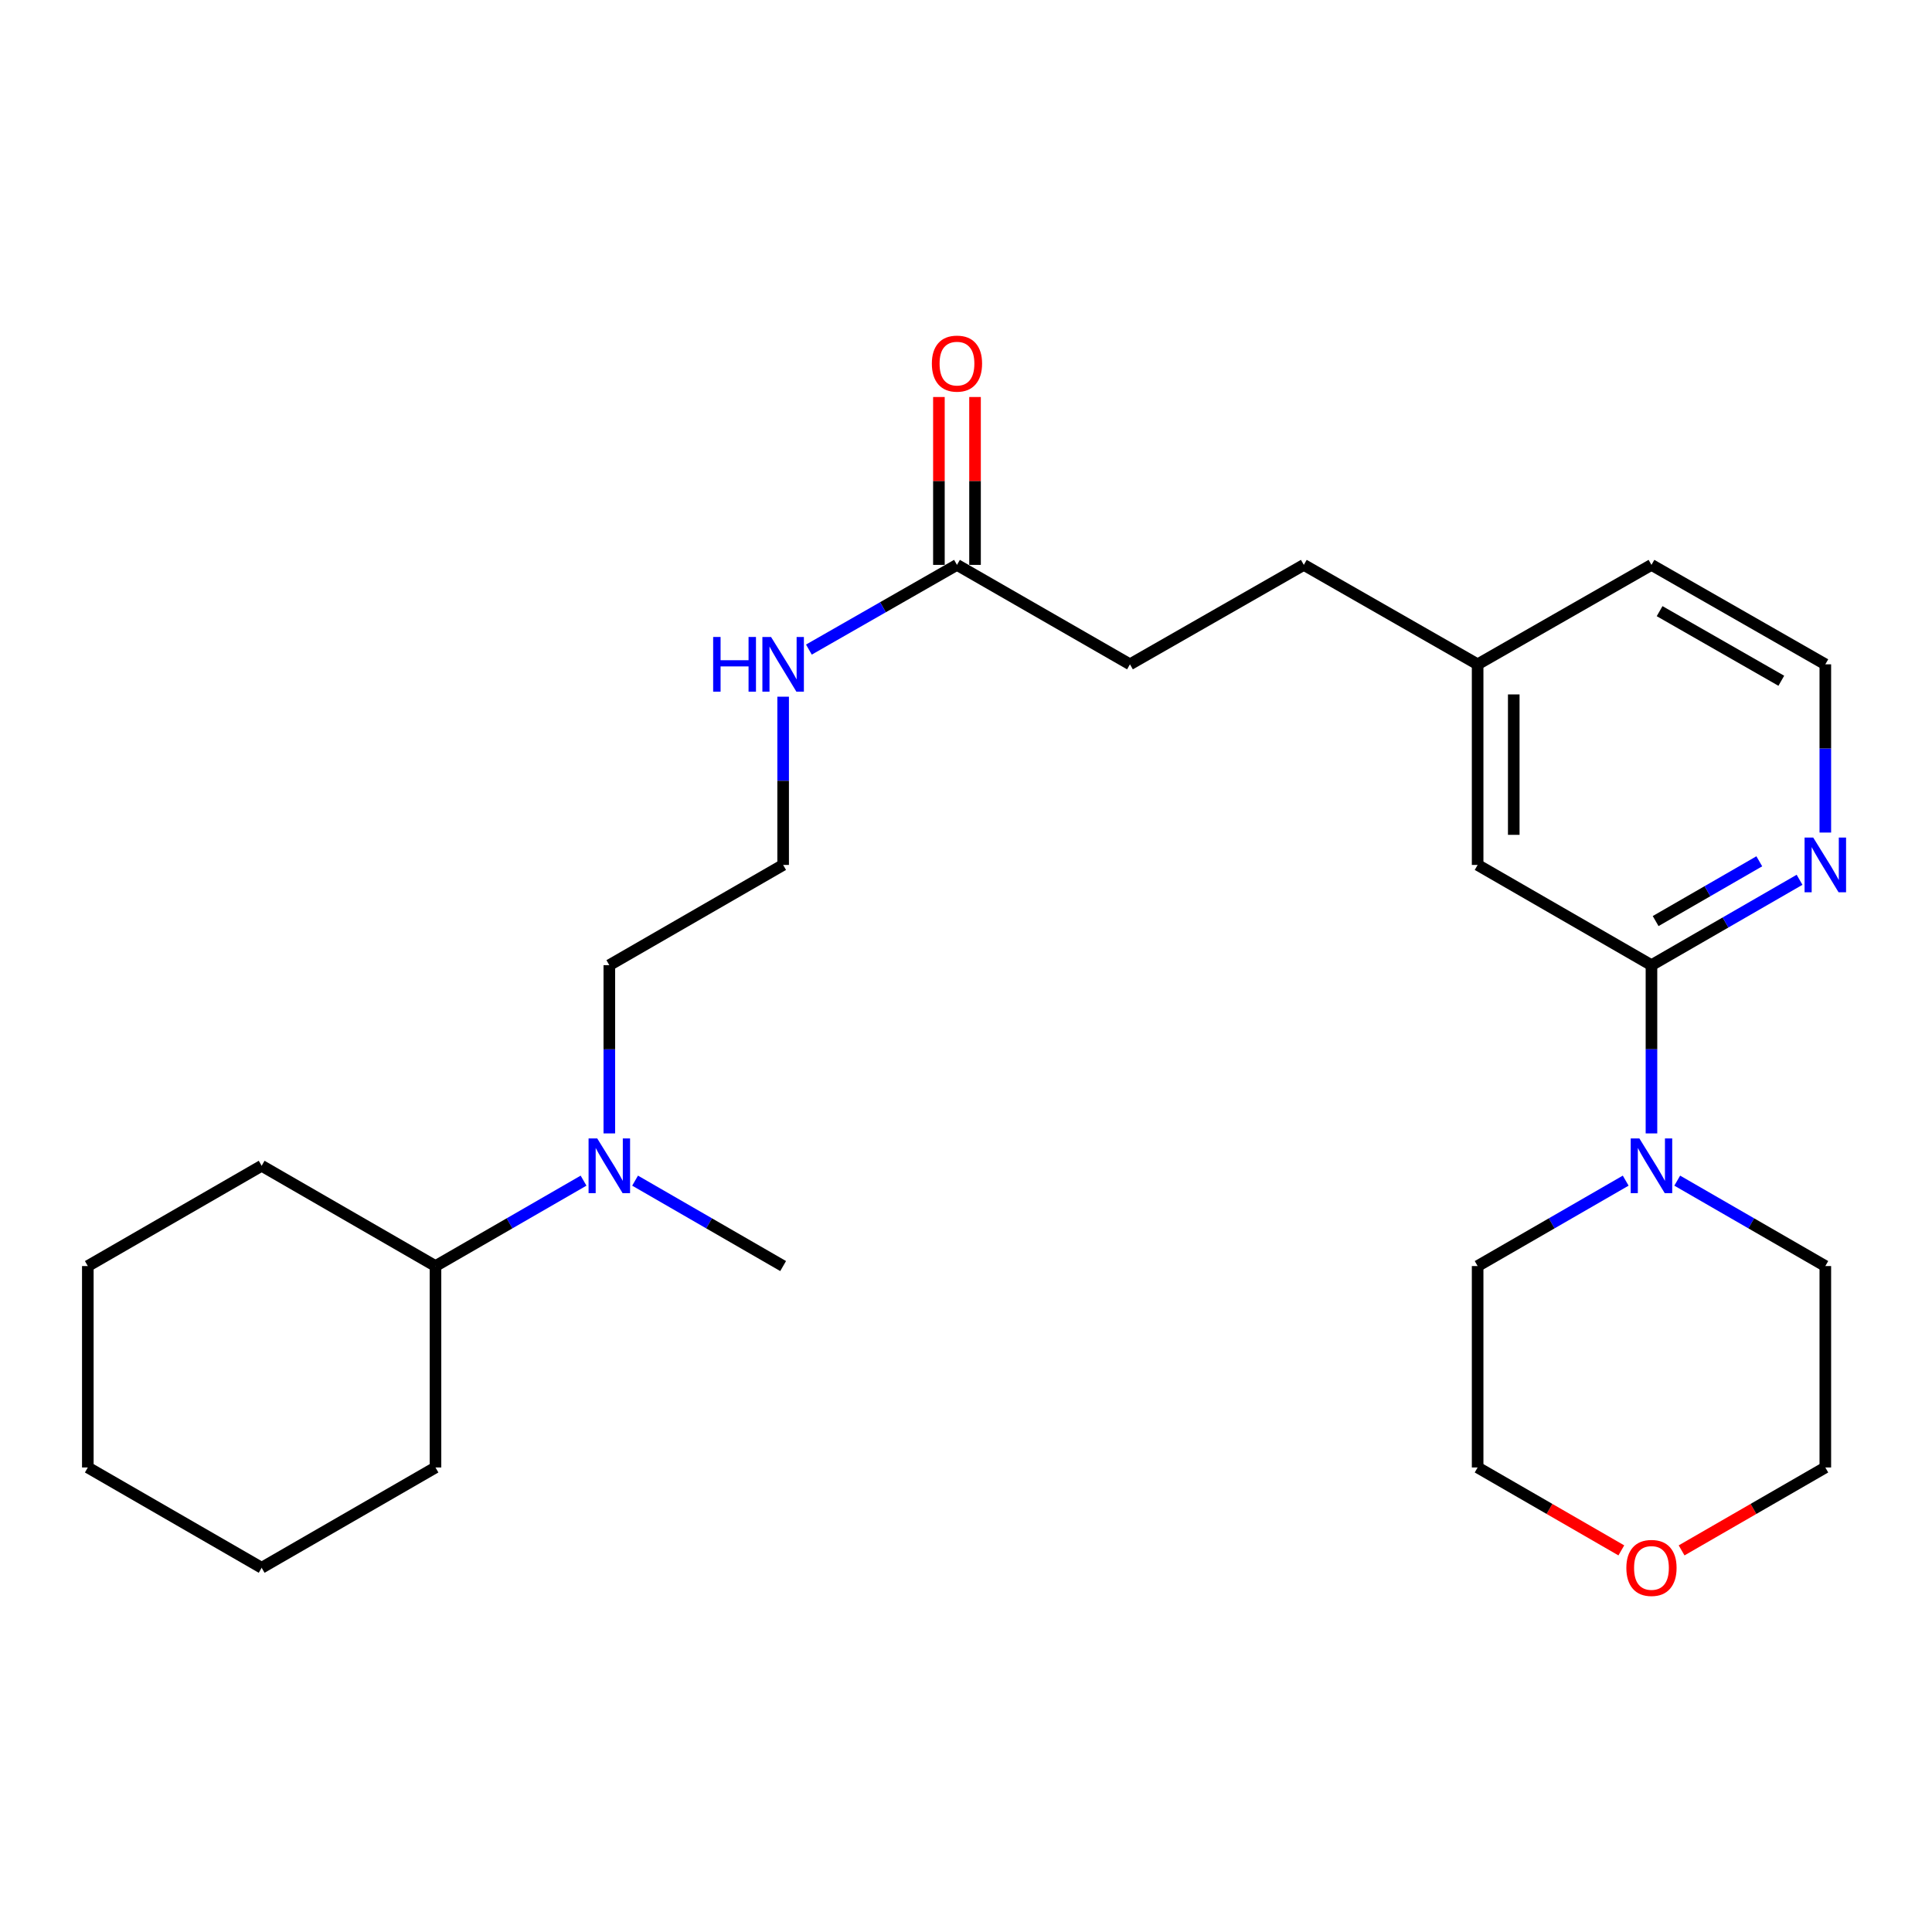<?xml version='1.0' encoding='iso-8859-1'?>
<svg version='1.1' baseProfile='full'
              xmlns='http://www.w3.org/2000/svg'
                      xmlns:rdkit='http://www.rdkit.org/xml'
                      xmlns:xlink='http://www.w3.org/1999/xlink'
                  xml:space='preserve'
width='1000px' height='1000px' viewBox='0 0 1000 1000'>
<!-- END OF HEADER -->
<rect style='opacity:1.0;fill:#FFFFFF;stroke:none' width='1000' height='1000' x='0' y='0'> </rect>
<path class='bond-0' d='M 854.796,499.571 L 854.796,543.11' style='fill:none;fill-rule:evenodd;stroke:#000000;stroke-width:6px;stroke-linecap:butt;stroke-linejoin:miter;stroke-opacity:1' />
<path class='bond-0' d='M 854.796,543.11 L 854.796,586.649' style='fill:none;fill-rule:evenodd;stroke:#0000FF;stroke-width:6px;stroke-linecap:butt;stroke-linejoin:miter;stroke-opacity:1' />
<path class='bond-1' d='M 854.796,499.571 L 893.121,477.474' style='fill:none;fill-rule:evenodd;stroke:#000000;stroke-width:6px;stroke-linecap:butt;stroke-linejoin:miter;stroke-opacity:1' />
<path class='bond-1' d='M 893.121,477.474 L 931.446,455.376' style='fill:none;fill-rule:evenodd;stroke:#0000FF;stroke-width:6px;stroke-linecap:butt;stroke-linejoin:miter;stroke-opacity:1' />
<path class='bond-1' d='M 856.954,476.744 L 883.782,461.276' style='fill:none;fill-rule:evenodd;stroke:#000000;stroke-width:6px;stroke-linecap:butt;stroke-linejoin:miter;stroke-opacity:1' />
<path class='bond-1' d='M 883.782,461.276 L 910.609,445.807' style='fill:none;fill-rule:evenodd;stroke:#0000FF;stroke-width:6px;stroke-linecap:butt;stroke-linejoin:miter;stroke-opacity:1' />
<path class='bond-3' d='M 854.796,499.571 L 764.82,447.686' style='fill:none;fill-rule:evenodd;stroke:#000000;stroke-width:6px;stroke-linecap:butt;stroke-linejoin:miter;stroke-opacity:1' />
<path class='bond-14' d='M 868.133,611.098 L 906.458,633.205' style='fill:none;fill-rule:evenodd;stroke:#0000FF;stroke-width:6px;stroke-linecap:butt;stroke-linejoin:miter;stroke-opacity:1' />
<path class='bond-14' d='M 906.458,633.205 L 944.783,655.311' style='fill:none;fill-rule:evenodd;stroke:#000000;stroke-width:6px;stroke-linecap:butt;stroke-linejoin:miter;stroke-opacity:1' />
<path class='bond-15' d='M 841.459,611.099 L 803.139,633.205' style='fill:none;fill-rule:evenodd;stroke:#0000FF;stroke-width:6px;stroke-linecap:butt;stroke-linejoin:miter;stroke-opacity:1' />
<path class='bond-15' d='M 803.139,633.205 L 764.82,655.311' style='fill:none;fill-rule:evenodd;stroke:#000000;stroke-width:6px;stroke-linecap:butt;stroke-linejoin:miter;stroke-opacity:1' />
<path class='bond-11' d='M 944.783,430.93 L 944.783,387.391' style='fill:none;fill-rule:evenodd;stroke:#0000FF;stroke-width:6px;stroke-linecap:butt;stroke-linejoin:miter;stroke-opacity:1' />
<path class='bond-11' d='M 944.783,387.391 L 944.783,343.853' style='fill:none;fill-rule:evenodd;stroke:#000000;stroke-width:6px;stroke-linecap:butt;stroke-linejoin:miter;stroke-opacity:1' />
<path class='bond-2' d='M 495.326,292.383 L 584.867,343.853' style='fill:none;fill-rule:evenodd;stroke:#000000;stroke-width:6px;stroke-linecap:butt;stroke-linejoin:miter;stroke-opacity:1' />
<path class='bond-5' d='M 504.675,292.383 L 504.675,248.936' style='fill:none;fill-rule:evenodd;stroke:#000000;stroke-width:6px;stroke-linecap:butt;stroke-linejoin:miter;stroke-opacity:1' />
<path class='bond-5' d='M 504.675,248.936 L 504.675,205.49' style='fill:none;fill-rule:evenodd;stroke:#FF0000;stroke-width:6px;stroke-linecap:butt;stroke-linejoin:miter;stroke-opacity:1' />
<path class='bond-5' d='M 485.978,292.383 L 485.978,248.936' style='fill:none;fill-rule:evenodd;stroke:#000000;stroke-width:6px;stroke-linecap:butt;stroke-linejoin:miter;stroke-opacity:1' />
<path class='bond-5' d='M 485.978,248.936 L 485.978,205.49' style='fill:none;fill-rule:evenodd;stroke:#FF0000;stroke-width:6px;stroke-linecap:butt;stroke-linejoin:miter;stroke-opacity:1' />
<path class='bond-7' d='M 495.326,292.383 L 457.004,314.305' style='fill:none;fill-rule:evenodd;stroke:#000000;stroke-width:6px;stroke-linecap:butt;stroke-linejoin:miter;stroke-opacity:1' />
<path class='bond-7' d='M 457.004,314.305 L 418.681,336.226' style='fill:none;fill-rule:evenodd;stroke:#0000FF;stroke-width:6px;stroke-linecap:butt;stroke-linejoin:miter;stroke-opacity:1' />
<path class='bond-10' d='M 764.82,447.686 L 764.82,343.853' style='fill:none;fill-rule:evenodd;stroke:#000000;stroke-width:6px;stroke-linecap:butt;stroke-linejoin:miter;stroke-opacity:1' />
<path class='bond-10' d='M 783.517,432.111 L 783.517,359.428' style='fill:none;fill-rule:evenodd;stroke:#000000;stroke-width:6px;stroke-linecap:butt;stroke-linejoin:miter;stroke-opacity:1' />
<path class='bond-4' d='M 315.384,586.649 L 315.384,543.11' style='fill:none;fill-rule:evenodd;stroke:#0000FF;stroke-width:6px;stroke-linecap:butt;stroke-linejoin:miter;stroke-opacity:1' />
<path class='bond-4' d='M 315.384,543.11 L 315.384,499.571' style='fill:none;fill-rule:evenodd;stroke:#000000;stroke-width:6px;stroke-linecap:butt;stroke-linejoin:miter;stroke-opacity:1' />
<path class='bond-8' d='M 302.047,611.099 L 263.727,633.205' style='fill:none;fill-rule:evenodd;stroke:#0000FF;stroke-width:6px;stroke-linecap:butt;stroke-linejoin:miter;stroke-opacity:1' />
<path class='bond-8' d='M 263.727,633.205 L 225.407,655.311' style='fill:none;fill-rule:evenodd;stroke:#000000;stroke-width:6px;stroke-linecap:butt;stroke-linejoin:miter;stroke-opacity:1' />
<path class='bond-19' d='M 328.721,611.1 L 367.035,633.205' style='fill:none;fill-rule:evenodd;stroke:#0000FF;stroke-width:6px;stroke-linecap:butt;stroke-linejoin:miter;stroke-opacity:1' />
<path class='bond-19' d='M 367.035,633.205 L 405.35,655.311' style='fill:none;fill-rule:evenodd;stroke:#000000;stroke-width:6px;stroke-linecap:butt;stroke-linejoin:miter;stroke-opacity:1' />
<path class='bond-6' d='M 870.393,802.478 L 907.588,781.019' style='fill:none;fill-rule:evenodd;stroke:#FF0000;stroke-width:6px;stroke-linecap:butt;stroke-linejoin:miter;stroke-opacity:1' />
<path class='bond-6' d='M 907.588,781.019 L 944.783,759.56' style='fill:none;fill-rule:evenodd;stroke:#000000;stroke-width:6px;stroke-linecap:butt;stroke-linejoin:miter;stroke-opacity:1' />
<path class='bond-26' d='M 839.199,802.477 L 802.009,781.019' style='fill:none;fill-rule:evenodd;stroke:#FF0000;stroke-width:6px;stroke-linecap:butt;stroke-linejoin:miter;stroke-opacity:1' />
<path class='bond-26' d='M 802.009,781.019 L 764.82,759.56' style='fill:none;fill-rule:evenodd;stroke:#000000;stroke-width:6px;stroke-linecap:butt;stroke-linejoin:miter;stroke-opacity:1' />
<path class='bond-13' d='M 405.35,360.608 L 405.35,404.147' style='fill:none;fill-rule:evenodd;stroke:#0000FF;stroke-width:6px;stroke-linecap:butt;stroke-linejoin:miter;stroke-opacity:1' />
<path class='bond-13' d='M 405.35,404.147 L 405.35,447.686' style='fill:none;fill-rule:evenodd;stroke:#000000;stroke-width:6px;stroke-linecap:butt;stroke-linejoin:miter;stroke-opacity:1' />
<path class='bond-21' d='M 225.407,655.311 L 135.431,603.405' style='fill:none;fill-rule:evenodd;stroke:#000000;stroke-width:6px;stroke-linecap:butt;stroke-linejoin:miter;stroke-opacity:1' />
<path class='bond-22' d='M 225.407,655.311 L 225.407,759.56' style='fill:none;fill-rule:evenodd;stroke:#000000;stroke-width:6px;stroke-linecap:butt;stroke-linejoin:miter;stroke-opacity:1' />
<path class='bond-9' d='M 584.867,343.853 L 674.854,292.383' style='fill:none;fill-rule:evenodd;stroke:#000000;stroke-width:6px;stroke-linecap:butt;stroke-linejoin:miter;stroke-opacity:1' />
<path class='bond-12' d='M 764.82,343.853 L 674.854,292.383' style='fill:none;fill-rule:evenodd;stroke:#000000;stroke-width:6px;stroke-linecap:butt;stroke-linejoin:miter;stroke-opacity:1' />
<path class='bond-20' d='M 764.82,343.853 L 854.796,292.383' style='fill:none;fill-rule:evenodd;stroke:#000000;stroke-width:6px;stroke-linecap:butt;stroke-linejoin:miter;stroke-opacity:1' />
<path class='bond-27' d='M 944.783,343.853 L 854.796,292.383' style='fill:none;fill-rule:evenodd;stroke:#000000;stroke-width:6px;stroke-linecap:butt;stroke-linejoin:miter;stroke-opacity:1' />
<path class='bond-27' d='M 922.002,352.362 L 859.011,316.333' style='fill:none;fill-rule:evenodd;stroke:#000000;stroke-width:6px;stroke-linecap:butt;stroke-linejoin:miter;stroke-opacity:1' />
<path class='bond-16' d='M 405.35,447.686 L 315.384,499.571' style='fill:none;fill-rule:evenodd;stroke:#000000;stroke-width:6px;stroke-linecap:butt;stroke-linejoin:miter;stroke-opacity:1' />
<path class='bond-18' d='M 944.783,655.311 L 944.783,759.56' style='fill:none;fill-rule:evenodd;stroke:#000000;stroke-width:6px;stroke-linecap:butt;stroke-linejoin:miter;stroke-opacity:1' />
<path class='bond-17' d='M 764.82,655.311 L 764.82,759.56' style='fill:none;fill-rule:evenodd;stroke:#000000;stroke-width:6px;stroke-linecap:butt;stroke-linejoin:miter;stroke-opacity:1' />
<path class='bond-23' d='M 135.431,603.405 L 45.455,655.311' style='fill:none;fill-rule:evenodd;stroke:#000000;stroke-width:6px;stroke-linecap:butt;stroke-linejoin:miter;stroke-opacity:1' />
<path class='bond-24' d='M 225.407,759.56 L 135.431,811.477' style='fill:none;fill-rule:evenodd;stroke:#000000;stroke-width:6px;stroke-linecap:butt;stroke-linejoin:miter;stroke-opacity:1' />
<path class='bond-28' d='M 45.455,655.311 L 45.455,759.56' style='fill:none;fill-rule:evenodd;stroke:#000000;stroke-width:6px;stroke-linecap:butt;stroke-linejoin:miter;stroke-opacity:1' />
<path class='bond-25' d='M 135.431,811.477 L 45.455,759.56' style='fill:none;fill-rule:evenodd;stroke:#000000;stroke-width:6px;stroke-linecap:butt;stroke-linejoin:miter;stroke-opacity:1' />
<path  class='atom-1' d='M 848.536 589.245
L 857.816 604.245
Q 858.736 605.725, 860.216 608.405
Q 861.696 611.085, 861.776 611.245
L 861.776 589.245
L 865.536 589.245
L 865.536 617.565
L 861.656 617.565
L 851.696 601.165
Q 850.536 599.245, 849.296 597.045
Q 848.096 594.845, 847.736 594.165
L 847.736 617.565
L 844.056 617.565
L 844.056 589.245
L 848.536 589.245
' fill='#0000FF'/>
<path  class='atom-2' d='M 938.523 433.526
L 947.803 448.526
Q 948.723 450.006, 950.203 452.686
Q 951.683 455.366, 951.763 455.526
L 951.763 433.526
L 955.523 433.526
L 955.523 461.846
L 951.643 461.846
L 941.683 445.446
Q 940.523 443.526, 939.283 441.326
Q 938.083 439.126, 937.723 438.446
L 937.723 461.846
L 934.043 461.846
L 934.043 433.526
L 938.523 433.526
' fill='#0000FF'/>
<path  class='atom-5' d='M 309.124 589.245
L 318.404 604.245
Q 319.324 605.725, 320.804 608.405
Q 322.284 611.085, 322.364 611.245
L 322.364 589.245
L 326.124 589.245
L 326.124 617.565
L 322.244 617.565
L 312.284 601.165
Q 311.124 599.245, 309.884 597.045
Q 308.684 594.845, 308.324 594.165
L 308.324 617.565
L 304.644 617.565
L 304.644 589.245
L 309.124 589.245
' fill='#0000FF'/>
<path  class='atom-6' d='M 482.326 188.203
Q 482.326 181.403, 485.686 177.603
Q 489.046 173.803, 495.326 173.803
Q 501.606 173.803, 504.966 177.603
Q 508.326 181.403, 508.326 188.203
Q 508.326 195.083, 504.926 199.003
Q 501.526 202.883, 495.326 202.883
Q 489.086 202.883, 485.686 199.003
Q 482.326 195.123, 482.326 188.203
M 495.326 199.683
Q 499.646 199.683, 501.966 196.803
Q 504.326 193.883, 504.326 188.203
Q 504.326 182.643, 501.966 179.843
Q 499.646 177.003, 495.326 177.003
Q 491.006 177.003, 488.646 179.803
Q 486.326 182.603, 486.326 188.203
Q 486.326 193.923, 488.646 196.803
Q 491.006 199.683, 495.326 199.683
' fill='#FF0000'/>
<path  class='atom-7' d='M 841.796 811.557
Q 841.796 804.757, 845.156 800.957
Q 848.516 797.157, 854.796 797.157
Q 861.076 797.157, 864.436 800.957
Q 867.796 804.757, 867.796 811.557
Q 867.796 818.437, 864.396 822.357
Q 860.996 826.237, 854.796 826.237
Q 848.556 826.237, 845.156 822.357
Q 841.796 818.477, 841.796 811.557
M 854.796 823.037
Q 859.116 823.037, 861.436 820.157
Q 863.796 817.237, 863.796 811.557
Q 863.796 805.997, 861.436 803.197
Q 859.116 800.357, 854.796 800.357
Q 850.476 800.357, 848.116 803.157
Q 845.796 805.957, 845.796 811.557
Q 845.796 817.277, 848.116 820.157
Q 850.476 823.037, 854.796 823.037
' fill='#FF0000'/>
<path  class='atom-8' d='M 369.13 329.693
L 372.97 329.693
L 372.97 341.733
L 387.45 341.733
L 387.45 329.693
L 391.29 329.693
L 391.29 358.013
L 387.45 358.013
L 387.45 344.933
L 372.97 344.933
L 372.97 358.013
L 369.13 358.013
L 369.13 329.693
' fill='#0000FF'/>
<path  class='atom-8' d='M 399.09 329.693
L 408.37 344.693
Q 409.29 346.173, 410.77 348.853
Q 412.25 351.533, 412.33 351.693
L 412.33 329.693
L 416.09 329.693
L 416.09 358.013
L 412.21 358.013
L 402.25 341.613
Q 401.09 339.693, 399.85 337.493
Q 398.65 335.293, 398.29 334.613
L 398.29 358.013
L 394.61 358.013
L 394.61 329.693
L 399.09 329.693
' fill='#0000FF'/>
</svg>
